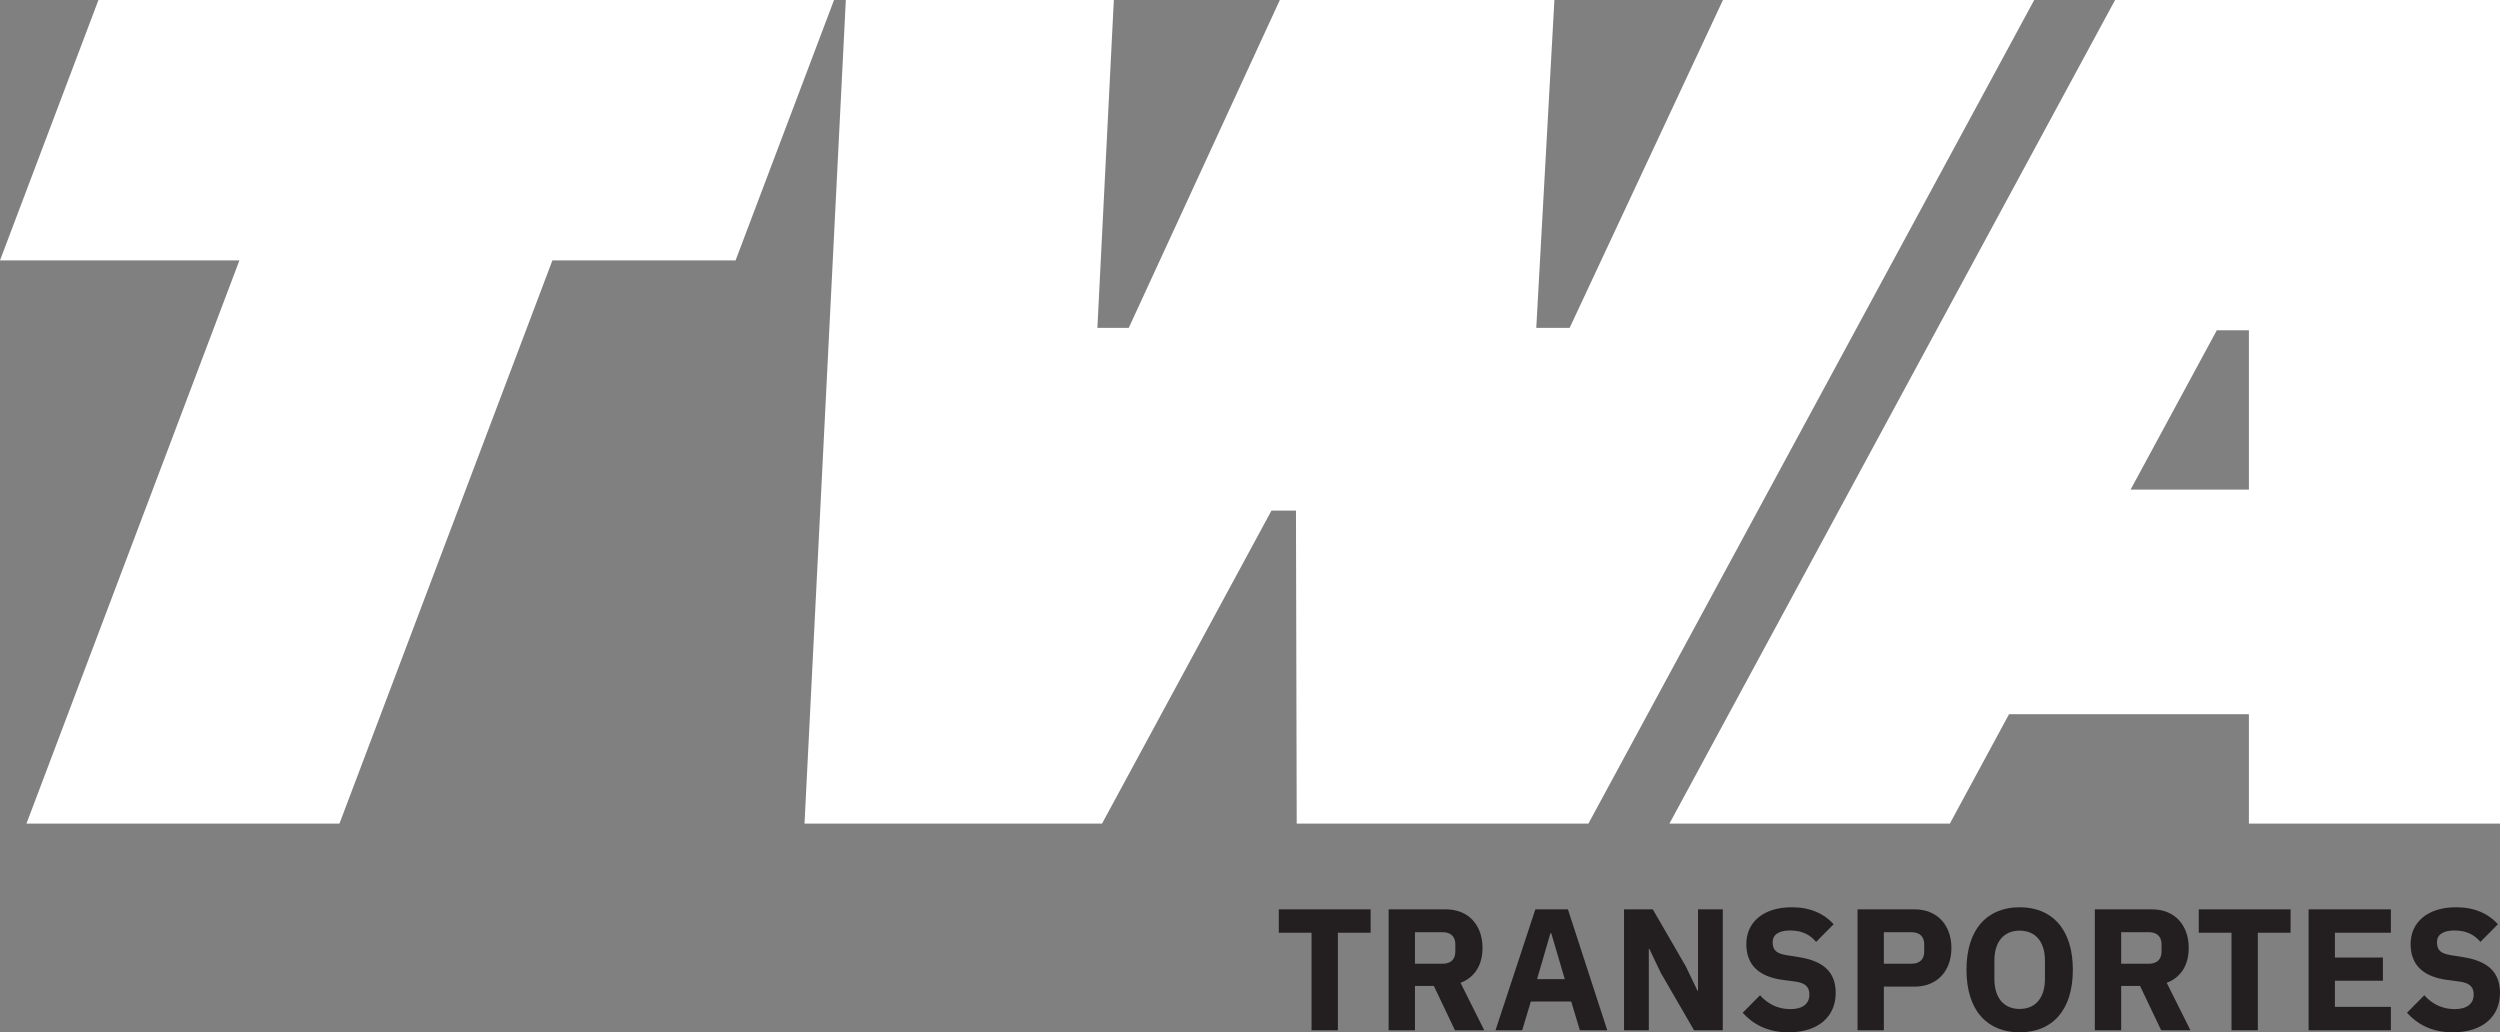 <?xml version="1.0" encoding="UTF-8"?>
<svg id="Layer_1" xmlns="http://www.w3.org/2000/svg" baseProfile="tiny" version="1.2" viewBox="0 0 201 83">
  <rect x="0" y="0" width="201" height="83" fill="#808080" stroke="none"/>
  <!-- Generator: Adobe Illustrator 29.5.1, SVG Export Plug-In . SVG Version: 2.1.0 Build 141)  -->
  <g>
    <polygon points="7.916 0 0 20.936 19.248 20.936 2.128 66.215 27.293 66.215 44.413 20.936 59.141 20.936 67.057 0 7.916 0" fill="#fff"/>
    <polygon points="138.526 0 126.198 26.362 123.516 26.362 124.974 0 124.447 0 104.099 0 102.9 0 90.751 26.362 88.23 26.362 89.552 0 68.005 0 64.683 66.215 72.385 66.215 86.231 66.215 88.605 66.215 102.227 41.05 104.196 41.05 104.256 66.215 107.561 66.215 121.313 66.215 127.709 66.215 163.552 0 138.526 0" fill="#fff"/>
    <path d="M192.599,0h-22.546l-35.83,66.215h22.546l4.758-8.793h19.285v8.793h20.207V0h-8.42ZM171.298,39.366l6.935-12.815h2.579v12.815h-9.514Z" fill="#fff"/>
  </g>
  <g>
    <path d="M107.565,74.992v7.841h-2.117v-7.841h-2.632v-1.88h7.382v1.88s-2.632,0-2.632,0Z" fill="#231f20"/>
    <path d="M113.763,82.833h-2.117v-9.721h4.61c1.797,0,2.939,1.253,2.939,3.106,0,1.309-.585,2.354-1.769,2.799l1.908,3.816h-2.354l-1.699-3.565h-1.518s0,3.565 0,3.565ZM115.991,77.484c.627,0,1.017-.335,1.017-.961v-.613c0-.626-.39-.961-1.017-.961h-2.228v2.535s2.228,0,2.228 0Z" fill="#231f20"/>
    <path d="M127.021,82.833l-.696-2.312h-3.245l-.696,2.312h-2.145l3.203-9.721h2.619l3.162,9.721h-2.201ZM124.723,75.033h-.07l-1.073,3.691h2.228s-1.086-3.691-1.086-3.691Z" fill="#231f20"/>
    <path d="M133.539,78.237l-.933-1.95h-.041v6.546h-1.992v-9.721h2.312l2.66,4.596.933,1.95h.042v-6.546h1.992v9.721h-2.312l-2.66-4.596h0Z" fill="#231f20"/>
    <path d="M140.112,81.426l1.393-1.407c.655.738,1.49,1.114,2.438,1.114,1.031,0,1.532-.46,1.532-1.17,0-.529-.223-.92-1.128-1.045l-.961-.126c-2.047-.264-2.981-1.267-2.981-2.897,0-1.741,1.365-2.952,3.649-2.952,1.462,0,2.576.488,3.37,1.365l-1.407,1.421c-.46-.543-1.086-.92-2.089-.92-.947,0-1.407.362-1.407.947,0,.669.348.92,1.156,1.045l.961.153c1.992.321,2.952,1.212,2.952,2.883,0,1.866-1.365,3.162-3.788,3.162-1.699,0-2.855-.654-3.691-1.574l0-0Z" fill="#231f20"/>
    <path d="M149.345,82.833v-9.721h4.596c1.811,0,2.953,1.267,2.953,3.106s-1.142,3.106-2.953,3.106h-2.479v3.51s-2.117,0-2.117-0ZM151.462,77.484h2.228c.627,0,1.017-.335,1.017-.961v-.613c0-.626-.39-.961-1.017-.961h-2.228v2.535Z" fill="#231f20"/>
    <path d="M158.105,77.972c0-3.3,1.699-5.028,4.276-5.028,2.577,0,4.276,1.727,4.276,5.028,0,3.301-1.699,5.028-4.276,5.028-2.576,0-4.276-1.727-4.276-5.028ZM164.414,78.696v-1.449c0-1.546-.766-2.423-2.033-2.423s-2.033.877-2.033,2.423v1.449c0,1.546.766,2.423,2.033,2.423s2.033-.877,2.033-2.423Z" fill="#231f20"/>
    <path d="M170.542,82.833h-2.117v-9.721h4.61c1.797,0,2.939,1.253,2.939,3.106,0,1.309-.585,2.354-1.769,2.799l1.908,3.816h-2.354l-1.699-3.565h-1.518v3.565h0ZM172.77,77.484c.627,0,1.017-.335,1.017-.961v-.613c0-.626-.39-.961-1.017-.961h-2.228v2.535s2.228,0,2.228 0Z" fill="#231f20"/>
    <path d="M181.53,74.992v7.841h-2.117v-7.841h-2.632v-1.88h7.382v1.88h-2.632 0Z" fill="#231f20"/>
    <path d="M185.611,82.833v-9.721h6.616v1.88h-4.499v1.992h3.858v1.866h-3.858v2.103h4.499v1.88s-6.616,0-6.616-0Z" fill="#231f20"/>
    <path d="M193.521,81.426l1.393-1.407c.655.738,1.49,1.114,2.438,1.114,1.031,0,1.532-.46,1.532-1.17,0-.529-.223-.92-1.128-1.045l-.961-.126c-2.047-.264-2.981-1.267-2.981-2.897,0-1.741,1.365-2.952,3.649-2.952,1.462,0,2.576.488,3.37,1.365l-1.407,1.421c-.46-.543-1.086-.92-2.089-.92-.947,0-1.407.362-1.407.947,0,.669.348.92,1.156,1.045l.961.153c1.992.321,2.952,1.212,2.952,2.883,0,1.866-1.365,3.162-3.788,3.162-1.699,0-2.855-.654-3.691-1.574l0-0Z" fill="#231f20"/>
  </g>
</svg>